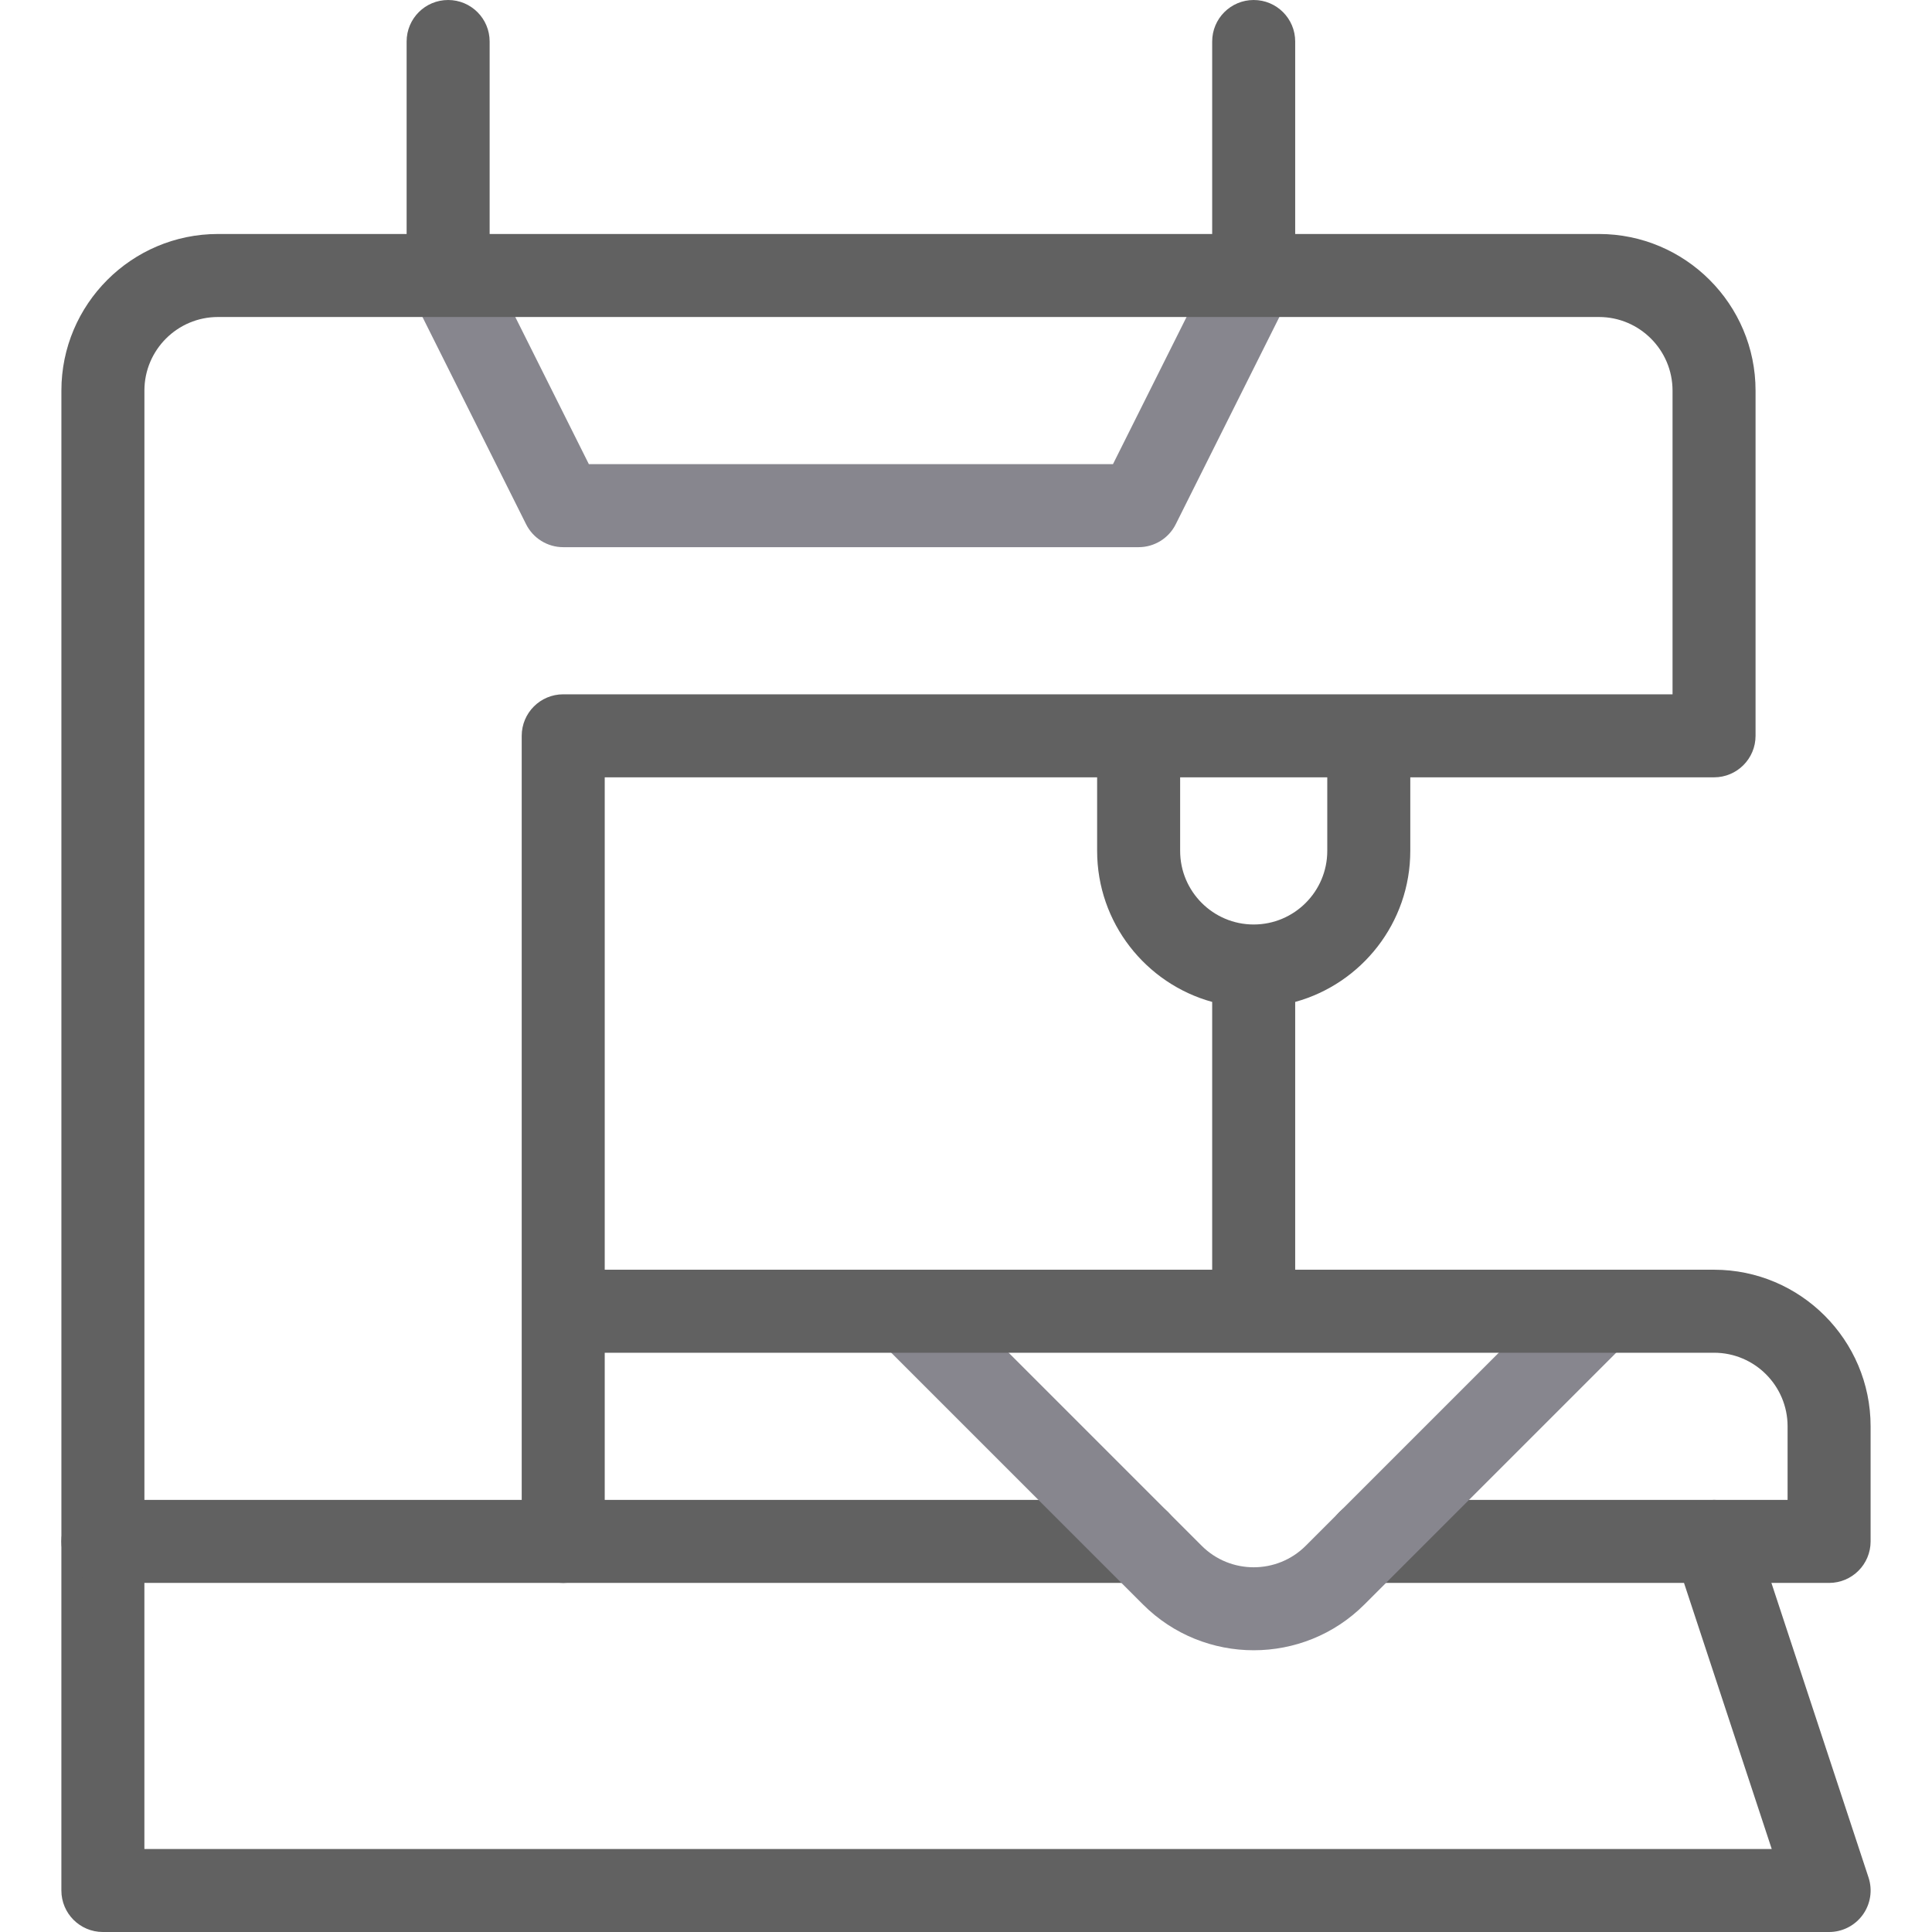 <svg width="512" height="512" viewBox="0 0 512 512" fill="none" xmlns="http://www.w3.org/2000/svg">
<g clip-path="url(#clip0_68_94)">
<path d="M301.747 145.007H149.257C145.09 145.007 141.281 142.653 139.418 138.926L108.92 77.931C106.203 72.497 108.406 65.89 113.839 63.173C119.274 60.457 125.88 62.659 128.597 68.092L156.055 123.008H294.948L322.405 68.092C325.122 62.658 331.73 60.457 337.163 63.173C342.597 65.89 344.799 72.497 342.082 77.931L311.584 138.927C309.723 142.653 305.914 145.007 301.747 145.007V145.007Z" fill="#87868E"/>
<path d="M301.747 419.49H149.257C143.182 419.49 138.257 414.565 138.257 408.49C138.257 402.415 143.182 397.49 149.257 397.49H301.747C307.822 397.49 312.747 402.415 312.747 408.49C312.747 414.565 307.822 419.49 301.747 419.49Z" fill="#616161"/>
<path d="M484.734 512H27.266C21.191 512 16.266 507.075 16.266 501V408.49C16.266 402.415 21.191 397.49 27.266 397.49C33.341 397.49 38.266 402.415 38.266 408.49V490H469.526L446.28 419.49H362.742C356.667 419.49 351.742 414.565 351.742 408.49C351.742 402.415 356.667 397.49 362.742 397.49H454.236C458.984 397.49 463.196 400.536 464.683 405.046L495.181 497.556C496.286 500.908 495.716 504.587 493.647 507.447C491.579 510.306 488.264 512 484.734 512Z" fill="#616161"/>
<path d="M332.245 437.335C321.618 437.335 310.992 433.29 302.901 425.2L232.972 355.271C228.677 350.975 228.677 344.01 232.972 339.714C237.268 335.418 244.233 335.418 248.529 339.714L318.458 409.643C326.059 417.246 338.43 417.246 346.032 409.643L415.961 339.714C420.257 335.418 427.222 335.418 431.518 339.714C435.813 344.01 435.813 350.975 431.518 355.271L361.589 425.2C353.498 433.291 342.872 437.335 332.245 437.335V437.335Z" fill="#87868E"/>
<path d="M454.24 336.49H343.24V265.52C360.81 260.69 373.74 244.57 373.74 225.5V206H454.24C460.31 206 465.24 201.08 465.24 195V103.51C465.24 80.63 446.62 62.01 423.74 62.01H343.24V11C343.24 4.92 338.32 0 332.24 0C326.17 0 321.24 4.92 321.24 11V62.01H129.76V11C129.76 4.92 124.83 0 118.76 0C112.68 0 107.76 4.92 107.76 11V62.01H57.76C34.88 62.01 16.27 80.63 16.27 103.51V408.49C16.27 414.56 21.19 419.49 27.27 419.49H149.26C155.33 419.49 160.26 414.56 160.26 408.49V358.49H454.24C464.99 358.49 473.73 367.24 473.73 377.99V397.49H454.24C448.16 397.49 443.24 402.41 443.24 408.49C443.24 414.56 448.16 419.49 454.24 419.49H484.73C490.81 419.49 495.73 414.56 495.73 408.49V377.99C495.73 355.11 477.12 336.49 454.24 336.49ZM138.26 195V397.49H38.27V103.51C38.27 92.76 47.01 84.01 57.76 84.01H423.74C434.49 84.01 443.24 92.76 443.24 103.51V184H149.26C143.18 184 138.26 188.93 138.26 195ZM321.24 336.49H160.26V206H290.75V225.5C290.75 244.57 303.68 260.69 321.24 265.52V336.49ZM312.75 225.5V206H351.74V225.5C351.74 236.25 343 245 332.24 245C321.49 245 312.75 236.25 312.75 225.5Z" fill="#616161"/>
</g>
<defs>
<clipPath id="clip0_68_94">
<rect width="512" height="512" fill="white"/>
</clipPath>
</defs>
</svg>
